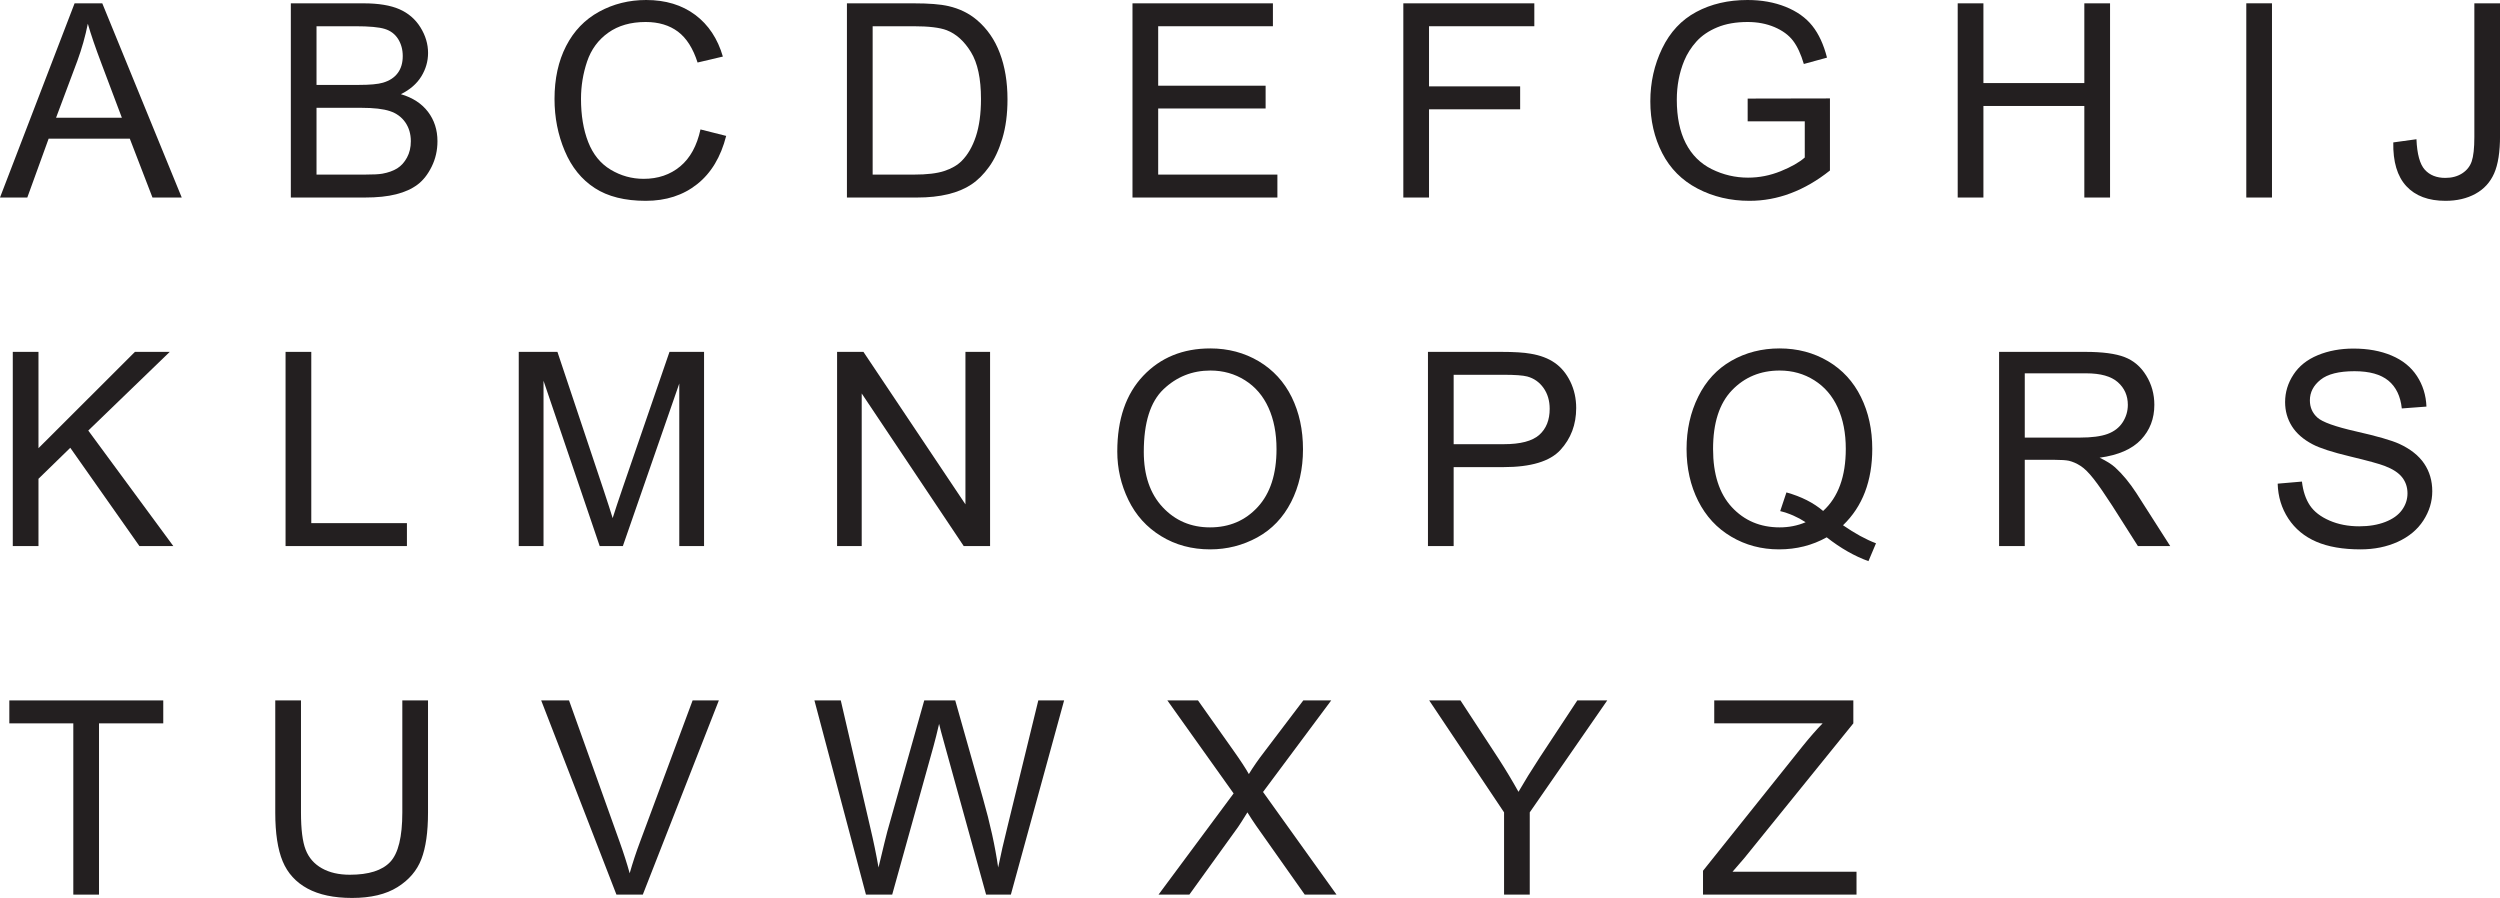 <?xml version="1.0" encoding="UTF-8"?>
<svg xmlns="http://www.w3.org/2000/svg" xmlns:xlink="http://www.w3.org/1999/xlink" width="322.35pt" height="115.78pt" viewBox="0 0 322.35 115.78" version="1.1">
<g id="surface1">
<path style=" stroke:none;fill-rule:nonzero;fill:rgb(13.73%,12.16%,12.549%);fill-opacity:1;" d="M 7.227 15.184 L 15.715 15.184 L 13.102 8.25 C 12.305 6.145 11.711 4.414 11.324 3.059 C 11.004 4.664 10.555 6.258 9.977 7.84 Z M 0 25.469 L 9.617 0.43 L 13.188 0.43 L 23.434 25.469 L 19.66 25.469 L 16.738 17.883 L 6.27 17.883 L 3.52 25.469 L 0 25.469 "/>
<path style=" stroke:none;fill-rule:nonzero;fill:rgb(13.73%,12.16%,12.549%);fill-opacity:1;" d="M 40.812 22.512 L 47.047 22.512 C 48.117 22.512 48.867 22.473 49.301 22.395 C 50.062 22.258 50.703 22.027 51.215 21.711 C 51.727 21.391 52.148 20.926 52.477 20.316 C 52.809 19.707 52.973 19.004 52.973 18.207 C 52.973 17.273 52.734 16.465 52.258 15.773 C 51.777 15.086 51.113 14.602 50.266 14.324 C 49.418 14.043 48.195 13.902 46.602 13.902 L 40.812 13.902 Z M 40.812 10.949 L 46.227 10.949 C 47.695 10.949 48.75 10.852 49.387 10.66 C 50.23 10.41 50.863 9.992 51.289 9.41 C 51.719 8.832 51.93 8.102 51.93 7.227 C 51.93 6.395 51.73 5.664 51.336 5.031 C 50.934 4.398 50.367 3.965 49.625 3.734 C 48.887 3.5 47.617 3.383 45.816 3.383 L 40.812 3.383 Z M 37.5 25.469 L 37.5 0.43 L 46.895 0.43 C 48.805 0.43 50.34 0.684 51.496 1.188 C 52.652 1.695 53.559 2.477 54.211 3.527 C 54.867 4.582 55.195 5.684 55.195 6.832 C 55.195 7.902 54.902 8.91 54.324 9.855 C 53.742 10.801 52.863 11.562 51.691 12.145 C 53.207 12.59 54.371 13.348 55.184 14.414 C 56 15.488 56.406 16.75 56.406 18.207 C 56.406 19.383 56.16 20.473 55.664 21.48 C 55.168 22.488 54.555 23.266 53.828 23.809 C 53.098 24.355 52.184 24.77 51.086 25.047 C 49.988 25.328 48.641 25.469 47.047 25.469 L 37.5 25.469 "/>
<path style=" stroke:none;fill-rule:nonzero;fill:rgb(13.73%,12.16%,12.549%);fill-opacity:1;" d="M 90.32 16.688 L 93.633 17.523 C 92.941 20.246 91.691 22.32 89.887 23.75 C 88.082 25.18 85.875 25.895 83.266 25.895 C 80.566 25.895 78.371 25.344 76.684 24.246 C 74.992 23.148 73.703 21.555 72.824 19.473 C 71.941 17.387 71.5 15.152 71.5 12.762 C 71.5 10.152 71.996 7.879 72.992 5.938 C 73.988 3.996 75.406 2.52 77.246 1.512 C 79.086 0.504 81.109 0 83.316 0 C 85.824 0 87.93 0.641 89.637 1.914 C 91.344 3.188 92.535 4.984 93.207 7.293 L 89.945 8.062 C 89.363 6.242 88.523 4.914 87.418 4.082 C 86.312 3.254 84.922 2.836 83.25 2.836 C 81.324 2.836 79.719 3.297 78.426 4.219 C 77.133 5.141 76.223 6.379 75.699 7.934 C 75.176 9.488 74.914 11.094 74.914 12.742 C 74.914 14.871 75.223 16.73 75.844 18.32 C 76.465 19.906 77.43 21.094 78.738 21.879 C 80.051 22.664 81.469 23.059 82.992 23.059 C 84.848 23.059 86.422 22.523 87.707 21.453 C 88.992 20.383 89.863 18.793 90.32 16.688 "/>
<path style=" stroke:none;fill-rule:nonzero;fill:rgb(13.73%,12.16%,12.549%);fill-opacity:1;" d="M 112.52 22.512 L 117.863 22.512 C 119.516 22.512 120.812 22.359 121.75 22.051 C 122.688 21.742 123.438 21.312 123.996 20.754 C 124.781 19.969 125.395 18.91 125.832 17.586 C 126.27 16.258 126.488 14.648 126.488 12.762 C 126.488 10.141 126.059 8.129 125.199 6.723 C 124.34 5.316 123.297 4.371 122.066 3.895 C 121.18 3.555 119.75 3.383 117.777 3.383 L 112.52 3.383 Z M 109.203 25.469 L 109.203 0.43 L 117.828 0.43 C 119.777 0.43 121.262 0.547 122.289 0.785 C 123.723 1.117 124.945 1.715 125.961 2.578 C 127.281 3.695 128.27 5.121 128.922 6.859 C 129.578 8.594 129.906 10.578 129.906 12.812 C 129.906 14.715 129.684 16.398 129.238 17.867 C 128.797 19.336 128.227 20.551 127.531 21.512 C 126.836 22.477 126.078 23.234 125.25 23.785 C 124.426 24.336 123.43 24.754 122.262 25.039 C 121.094 25.324 119.754 25.469 118.238 25.469 L 109.203 25.469 "/>
<path style=" stroke:none;fill-rule:nonzero;fill:rgb(13.73%,12.16%,12.549%);fill-opacity:1;" d="M 146.023 25.469 L 146.023 0.43 L 164.129 0.43 L 164.129 3.383 L 149.336 3.383 L 149.336 11.051 L 163.188 11.051 L 163.188 13.988 L 149.336 13.988 L 149.336 22.512 L 164.707 22.512 L 164.707 25.469 L 146.023 25.469 "/>
<path style=" stroke:none;fill-rule:nonzero;fill:rgb(13.73%,12.16%,12.549%);fill-opacity:1;" d="M 180.945 25.469 L 180.945 0.43 L 197.836 0.43 L 197.836 3.383 L 184.258 3.383 L 184.258 11.137 L 196.008 11.137 L 196.008 14.094 L 184.258 14.094 L 184.258 25.469 L 180.945 25.469 "/>
<path style=" stroke:none;fill-rule:nonzero;fill:rgb(13.73%,12.16%,12.549%);fill-opacity:1;" d="M 225.344 15.645 L 225.344 12.711 L 235.953 12.691 L 235.953 21.984 C 234.324 23.281 232.645 24.258 230.914 24.91 C 229.184 25.566 227.406 25.895 225.586 25.895 C 223.125 25.895 220.891 25.367 218.879 24.312 C 216.871 23.262 215.352 21.738 214.328 19.746 C 213.305 17.754 212.793 15.527 212.793 13.066 C 212.793 10.629 213.301 8.355 214.32 6.242 C 215.34 4.133 216.805 2.562 218.719 1.539 C 220.633 0.512 222.836 0 225.328 0 C 227.137 0 228.773 0.293 230.238 0.879 C 231.703 1.469 232.848 2.285 233.68 3.332 C 234.512 4.379 235.145 5.746 235.574 7.43 L 232.586 8.25 C 232.211 6.977 231.746 5.973 231.188 5.242 C 230.629 4.516 229.832 3.934 228.797 3.492 C 227.758 3.055 226.609 2.836 225.344 2.836 C 223.832 2.836 222.52 3.066 221.418 3.527 C 220.312 3.988 219.422 4.594 218.742 5.348 C 218.066 6.098 217.539 6.926 217.164 7.824 C 216.527 9.371 216.207 11.051 216.207 12.863 C 216.207 15.094 216.59 16.961 217.359 18.465 C 218.129 19.969 219.246 21.082 220.715 21.812 C 222.184 22.539 223.746 22.906 225.395 22.906 C 226.832 22.906 228.23 22.629 229.598 22.078 C 230.965 21.523 232 20.934 232.707 20.309 L 232.707 15.645 L 225.344 15.645 "/>
<path style=" stroke:none;fill-rule:nonzero;fill:rgb(13.73%,12.16%,12.549%);fill-opacity:1;" d="M 252.426 25.469 L 252.426 0.43 L 255.742 0.43 L 255.742 10.711 L 268.754 10.711 L 268.754 0.43 L 272.07 0.43 L 272.07 25.469 L 268.754 25.469 L 268.754 13.664 L 255.742 13.664 L 255.742 25.469 L 252.426 25.469 "/>
<path style=" stroke:none;fill-rule:nonzero;fill:rgb(13.73%,12.16%,12.549%);fill-opacity:1;" d="M 289.637 25.469 L 292.949 25.469 L 292.949 0.426 L 289.637 0.426 Z M 289.637 25.469 "/>
<path style=" stroke:none;fill-rule:nonzero;fill:rgb(13.73%,12.16%,12.549%);fill-opacity:1;" d="M 308.59 18.363 L 311.578 17.953 C 311.656 19.863 312.016 21.176 312.652 21.879 C 313.289 22.586 314.172 22.938 315.301 22.938 C 316.133 22.938 316.848 22.75 317.453 22.367 C 318.055 21.984 318.473 21.469 318.699 20.812 C 318.926 20.156 319.043 19.113 319.043 17.68 L 319.043 0.43 L 322.355 0.43 L 322.355 17.492 C 322.355 19.586 322.102 21.207 321.594 22.359 C 321.086 23.508 320.285 24.387 319.188 24.988 C 318.086 25.594 316.797 25.895 315.316 25.895 C 313.121 25.895 311.438 25.262 310.27 24 C 309.102 22.734 308.543 20.855 308.59 18.363 "/>
<path style=" stroke:none;fill-rule:nonzero;fill:rgb(13.73%,12.16%,12.549%);fill-opacity:1;" d="M 1.648 70.41 L 1.648 45.371 L 4.961 45.371 L 4.961 57.789 L 17.398 45.371 L 21.887 45.371 L 11.383 55.516 L 22.348 70.41 L 17.977 70.41 L 9.062 57.738 L 4.961 61.734 L 4.961 70.41 L 1.648 70.41 "/>
<path style=" stroke:none;fill-rule:nonzero;fill:rgb(13.73%,12.16%,12.549%);fill-opacity:1;" d="M 36.82 70.41 L 36.82 45.371 L 40.137 45.371 L 40.137 67.453 L 52.469 67.453 L 52.469 70.41 L 36.82 70.41 "/>
<path style=" stroke:none;fill-rule:nonzero;fill:rgb(13.73%,12.16%,12.549%);fill-opacity:1;" d="M 66.887 70.41 L 66.887 45.371 L 71.875 45.371 L 77.801 63.102 C 78.348 64.75 78.746 65.984 78.996 66.805 C 79.281 65.895 79.723 64.559 80.328 62.793 L 86.324 45.371 L 90.781 45.371 L 90.781 70.41 L 87.586 70.41 L 87.586 49.453 L 80.312 70.41 L 77.324 70.41 L 70.082 49.094 L 70.082 70.41 L 66.887 70.41 "/>
<path style=" stroke:none;fill-rule:nonzero;fill:rgb(13.73%,12.16%,12.549%);fill-opacity:1;" d="M 107.934 70.41 L 107.934 45.371 L 111.332 45.371 L 124.484 65.031 L 124.484 45.371 L 127.66 45.371 L 127.66 70.41 L 124.262 70.41 L 111.109 50.734 L 111.109 70.41 L 107.934 70.41 "/>
<path style=" stroke:none;fill-rule:nonzero;fill:rgb(13.73%,12.16%,12.549%);fill-opacity:1;" d="M 147.48 58.266 C 147.48 61.285 148.289 63.66 149.914 65.398 C 151.535 67.133 153.57 68 156.02 68 C 158.512 68 160.566 67.125 162.176 65.371 C 163.789 63.617 164.594 61.129 164.594 57.906 C 164.594 55.871 164.25 54.09 163.559 52.57 C 162.871 51.051 161.863 49.871 160.535 49.035 C 159.211 48.199 157.723 47.777 156.07 47.777 C 153.727 47.777 151.707 48.586 150.016 50.195 C 148.324 51.809 147.48 54.496 147.48 58.266 Z M 144.062 58.215 C 144.062 54.059 145.18 50.805 147.41 48.453 C 149.641 46.102 152.523 44.926 156.055 44.926 C 158.363 44.926 160.449 45.48 162.305 46.582 C 164.16 47.688 165.574 49.227 166.551 51.203 C 167.523 53.18 168.008 55.418 168.008 57.926 C 168.008 60.465 167.496 62.734 166.473 64.738 C 165.445 66.742 163.996 68.262 162.117 69.293 C 160.238 70.32 158.211 70.836 156.035 70.836 C 153.68 70.836 151.57 70.27 149.715 69.129 C 147.859 67.992 146.453 66.438 145.496 64.465 C 144.539 62.496 144.062 60.414 144.062 58.215 "/>
<path style=" stroke:none;fill-rule:nonzero;fill:rgb(13.73%,12.16%,12.549%);fill-opacity:1;" d="M 187.434 57.273 L 193.906 57.273 C 196.047 57.273 197.566 56.875 198.469 56.078 C 199.367 55.281 199.816 54.16 199.816 52.715 C 199.816 51.668 199.551 50.77 199.023 50.023 C 198.492 49.277 197.797 48.785 196.93 48.547 C 196.371 48.398 195.344 48.324 193.84 48.324 L 187.434 48.324 Z M 184.121 70.41 L 184.121 45.371 L 193.566 45.371 C 195.227 45.371 196.496 45.449 197.375 45.609 C 198.605 45.816 199.637 46.203 200.465 46.781 C 201.297 47.355 201.965 48.16 202.473 49.195 C 202.98 50.234 203.234 51.371 203.234 52.613 C 203.234 54.742 202.555 56.543 201.199 58.02 C 199.844 59.492 197.398 60.23 193.855 60.23 L 187.434 60.23 L 187.434 70.41 L 184.121 70.41 "/>
<path style=" stroke:none;fill-rule:nonzero;fill:rgb(13.73%,12.16%,12.549%);fill-opacity:1;" d="M 230.344 63.492 C 232.258 64.027 233.832 64.824 235.074 65.883 C 237.023 64.105 237.996 61.438 237.996 57.875 C 237.996 55.848 237.652 54.074 236.961 52.562 C 236.273 51.047 235.266 49.871 233.938 49.035 C 232.613 48.199 231.125 47.777 229.473 47.777 C 227 47.777 224.953 48.625 223.324 50.316 C 221.695 52.008 220.883 54.531 220.883 57.891 C 220.883 61.148 221.688 63.645 223.297 65.387 C 224.91 67.129 226.969 68 229.473 68 C 230.656 68 231.773 67.781 232.82 67.336 C 231.785 66.664 230.691 66.184 229.539 65.902 Z M 237.637 67.727 C 239.176 68.789 240.59 69.562 241.891 70.051 L 240.918 72.355 C 239.117 71.707 237.324 70.684 235.535 69.281 C 233.68 70.32 231.629 70.836 229.387 70.836 C 227.121 70.836 225.066 70.289 223.223 69.195 C 221.375 68.105 219.957 66.566 218.961 64.586 C 217.965 62.605 217.465 60.371 217.465 57.891 C 217.465 55.418 217.965 53.172 218.969 51.145 C 219.969 49.117 221.395 47.574 223.246 46.516 C 225.098 45.457 227.168 44.926 229.457 44.926 C 231.766 44.926 233.852 45.477 235.707 46.574 C 237.562 47.672 238.977 49.211 239.949 51.188 C 240.926 53.16 241.41 55.391 241.41 57.875 C 241.41 59.934 241.098 61.789 240.473 63.434 C 239.848 65.078 238.902 66.512 237.637 67.727 "/>
<path style=" stroke:none;fill-rule:nonzero;fill:rgb(13.73%,12.16%,12.549%);fill-opacity:1;" d="M 261.074 56.422 L 268.199 56.422 C 269.711 56.422 270.895 56.266 271.75 55.953 C 272.605 55.637 273.254 55.137 273.699 54.449 C 274.141 53.762 274.363 53.012 274.363 52.203 C 274.363 51.02 273.934 50.043 273.074 49.281 C 272.215 48.52 270.855 48.137 269 48.137 L 261.074 48.137 Z M 257.762 70.41 L 257.762 45.371 L 268.863 45.371 C 271.094 45.371 272.793 45.594 273.953 46.047 C 275.113 46.496 276.043 47.289 276.738 48.43 C 277.434 49.566 277.781 50.824 277.781 52.203 C 277.781 53.98 277.203 55.477 276.055 56.695 C 274.906 57.914 273.129 58.688 270.727 59.016 C 271.602 59.438 272.27 59.855 272.723 60.266 C 273.691 61.152 274.609 62.262 275.473 63.594 L 279.828 70.41 L 275.66 70.41 L 272.348 65.199 C 271.379 63.699 270.582 62.547 269.957 61.75 C 269.332 60.953 268.77 60.395 268.273 60.078 C 267.781 59.758 267.277 59.535 266.762 59.41 C 266.387 59.332 265.773 59.289 264.918 59.289 L 261.074 59.289 L 261.074 70.41 L 257.762 70.41 "/>
<path style=" stroke:none;fill-rule:nonzero;fill:rgb(13.73%,12.16%,12.549%);fill-opacity:1;" d="M 293.684 62.363 L 296.812 62.094 C 296.957 63.344 297.305 64.371 297.844 65.176 C 298.383 65.977 299.223 66.625 300.363 67.121 C 301.5 67.617 302.781 67.863 304.207 67.863 C 305.469 67.863 306.586 67.676 307.555 67.301 C 308.523 66.926 309.242 66.41 309.715 65.754 C 310.188 65.102 310.422 64.387 310.422 63.613 C 310.422 62.828 310.195 62.141 309.738 61.555 C 309.285 60.969 308.531 60.477 307.484 60.078 C 306.812 59.816 305.328 59.406 303.027 58.855 C 300.727 58.305 299.117 57.781 298.195 57.293 C 297 56.668 296.105 55.891 295.52 54.961 C 294.934 54.031 294.641 52.992 294.641 51.844 C 294.641 50.578 295 49.398 295.719 48.301 C 296.434 47.199 297.48 46.367 298.859 45.797 C 300.238 45.227 301.77 44.945 303.453 44.945 C 305.312 44.945 306.949 45.242 308.363 45.84 C 309.781 46.438 310.875 47.316 311.637 48.48 C 312.398 49.641 312.809 50.957 312.867 52.426 L 309.688 52.664 C 309.52 51.082 308.941 49.887 307.957 49.078 C 306.969 48.27 305.516 47.863 303.59 47.863 C 301.586 47.863 300.125 48.23 299.211 48.965 C 298.293 49.699 297.836 50.586 297.836 51.621 C 297.836 52.52 298.16 53.262 298.809 53.844 C 299.445 54.422 301.113 55.02 303.805 55.629 C 306.496 56.238 308.344 56.77 309.348 57.223 C 310.805 57.895 311.879 58.746 312.574 59.777 C 313.27 60.809 313.617 61.996 313.617 63.34 C 313.617 64.672 313.234 65.926 312.473 67.105 C 311.711 68.285 310.613 69.199 309.184 69.855 C 307.758 70.508 306.148 70.836 304.359 70.836 C 302.094 70.836 300.195 70.508 298.664 69.848 C 297.133 69.188 295.93 68.191 295.059 66.867 C 294.188 65.539 293.73 64.039 293.684 62.363 "/>
<path style=" stroke:none;fill-rule:nonzero;fill:rgb(13.73%,12.16%,12.549%);fill-opacity:1;" d="M 9.453 115.352 L 9.453 93.27 L 1.203 93.27 L 1.203 90.312 L 21.051 90.312 L 21.051 93.27 L 12.766 93.27 L 12.766 115.352 L 9.453 115.352 "/>
<path style=" stroke:none;fill-rule:nonzero;fill:rgb(13.73%,12.16%,12.549%);fill-opacity:1;" d="M 51.875 90.312 L 55.188 90.312 L 55.188 104.781 C 55.188 107.297 54.902 109.293 54.332 110.773 C 53.762 112.258 52.734 113.461 51.25 114.387 C 49.766 115.316 47.812 115.781 45.398 115.781 C 43.055 115.781 41.137 115.375 39.645 114.566 C 38.152 113.758 37.086 112.59 36.449 111.059 C 35.812 109.527 35.492 107.434 35.492 104.781 L 35.492 90.312 L 38.809 90.312 L 38.809 104.762 C 38.809 106.938 39.008 108.539 39.414 109.57 C 39.816 110.602 40.512 111.398 41.496 111.953 C 42.48 112.512 43.688 112.789 45.109 112.789 C 47.547 112.789 49.281 112.238 50.32 111.133 C 51.355 110.031 51.875 107.906 51.875 104.762 L 51.875 90.312 "/>
<path style=" stroke:none;fill-rule:nonzero;fill:rgb(13.73%,12.16%,12.549%);fill-opacity:1;" d="M 79.484 115.352 L 69.781 90.312 L 73.371 90.312 L 79.879 108.504 C 80.402 109.961 80.84 111.328 81.191 112.602 C 81.578 111.238 82.027 109.871 82.543 108.504 L 89.305 90.312 L 92.688 90.312 L 82.883 115.352 L 79.484 115.352 "/>
<path style=" stroke:none;fill-rule:nonzero;fill:rgb(13.73%,12.16%,12.549%);fill-opacity:1;" d="M 111.656 115.352 L 105.012 90.312 L 108.41 90.312 L 112.219 106.727 C 112.629 108.445 112.98 110.156 113.277 111.852 C 113.914 109.176 114.293 107.633 114.406 107.223 L 119.172 90.312 L 123.168 90.312 L 126.754 102.988 C 127.652 106.129 128.305 109.082 128.703 111.852 C 129.02 110.27 129.438 108.453 129.949 106.402 L 133.879 90.312 L 137.207 90.312 L 130.34 115.352 L 127.148 115.352 L 121.871 96.273 C 121.426 94.68 121.164 93.699 121.086 93.336 C 120.82 94.488 120.578 95.465 120.352 96.273 L 115.039 115.352 L 111.656 115.352 "/>
<path style=" stroke:none;fill-rule:nonzero;fill:rgb(13.73%,12.16%,12.549%);fill-opacity:1;" d="M 149.379 115.352 L 159.062 102.305 L 150.52 90.312 L 154.469 90.312 L 159.012 96.734 C 159.957 98.066 160.629 99.094 161.027 99.809 C 161.582 98.898 162.242 97.949 163.008 96.957 L 168.047 90.312 L 171.648 90.312 L 162.855 102.117 L 172.332 115.352 L 168.234 115.352 L 161.93 106.418 C 161.578 105.906 161.215 105.352 160.84 104.746 C 160.281 105.656 159.883 106.285 159.645 106.625 L 153.355 115.352 L 149.379 115.352 "/>
<path style=" stroke:none;fill-rule:nonzero;fill:rgb(13.73%,12.16%,12.549%);fill-opacity:1;" d="M 193.934 115.352 L 193.934 104.746 L 184.281 90.312 L 188.312 90.312 L 193.25 97.863 C 194.16 99.273 195.008 100.688 195.793 102.098 C 196.547 100.789 197.457 99.316 198.527 97.676 L 203.379 90.312 L 207.238 90.312 L 197.246 104.746 L 197.246 115.352 L 193.934 115.352 "/>
<path style=" stroke:none;fill-rule:nonzero;fill:rgb(13.73%,12.16%,12.549%);fill-opacity:1;" d="M 219.586 115.352 L 219.586 112.277 L 232.41 96.238 C 233.324 95.102 234.188 94.109 235.008 93.27 L 221.035 93.27 L 221.035 90.312 L 238.969 90.312 L 238.969 93.27 L 224.914 110.641 L 223.395 112.398 L 239.379 112.398 L 239.379 115.352 L 219.586 115.352 "/>
</g>
</svg>
